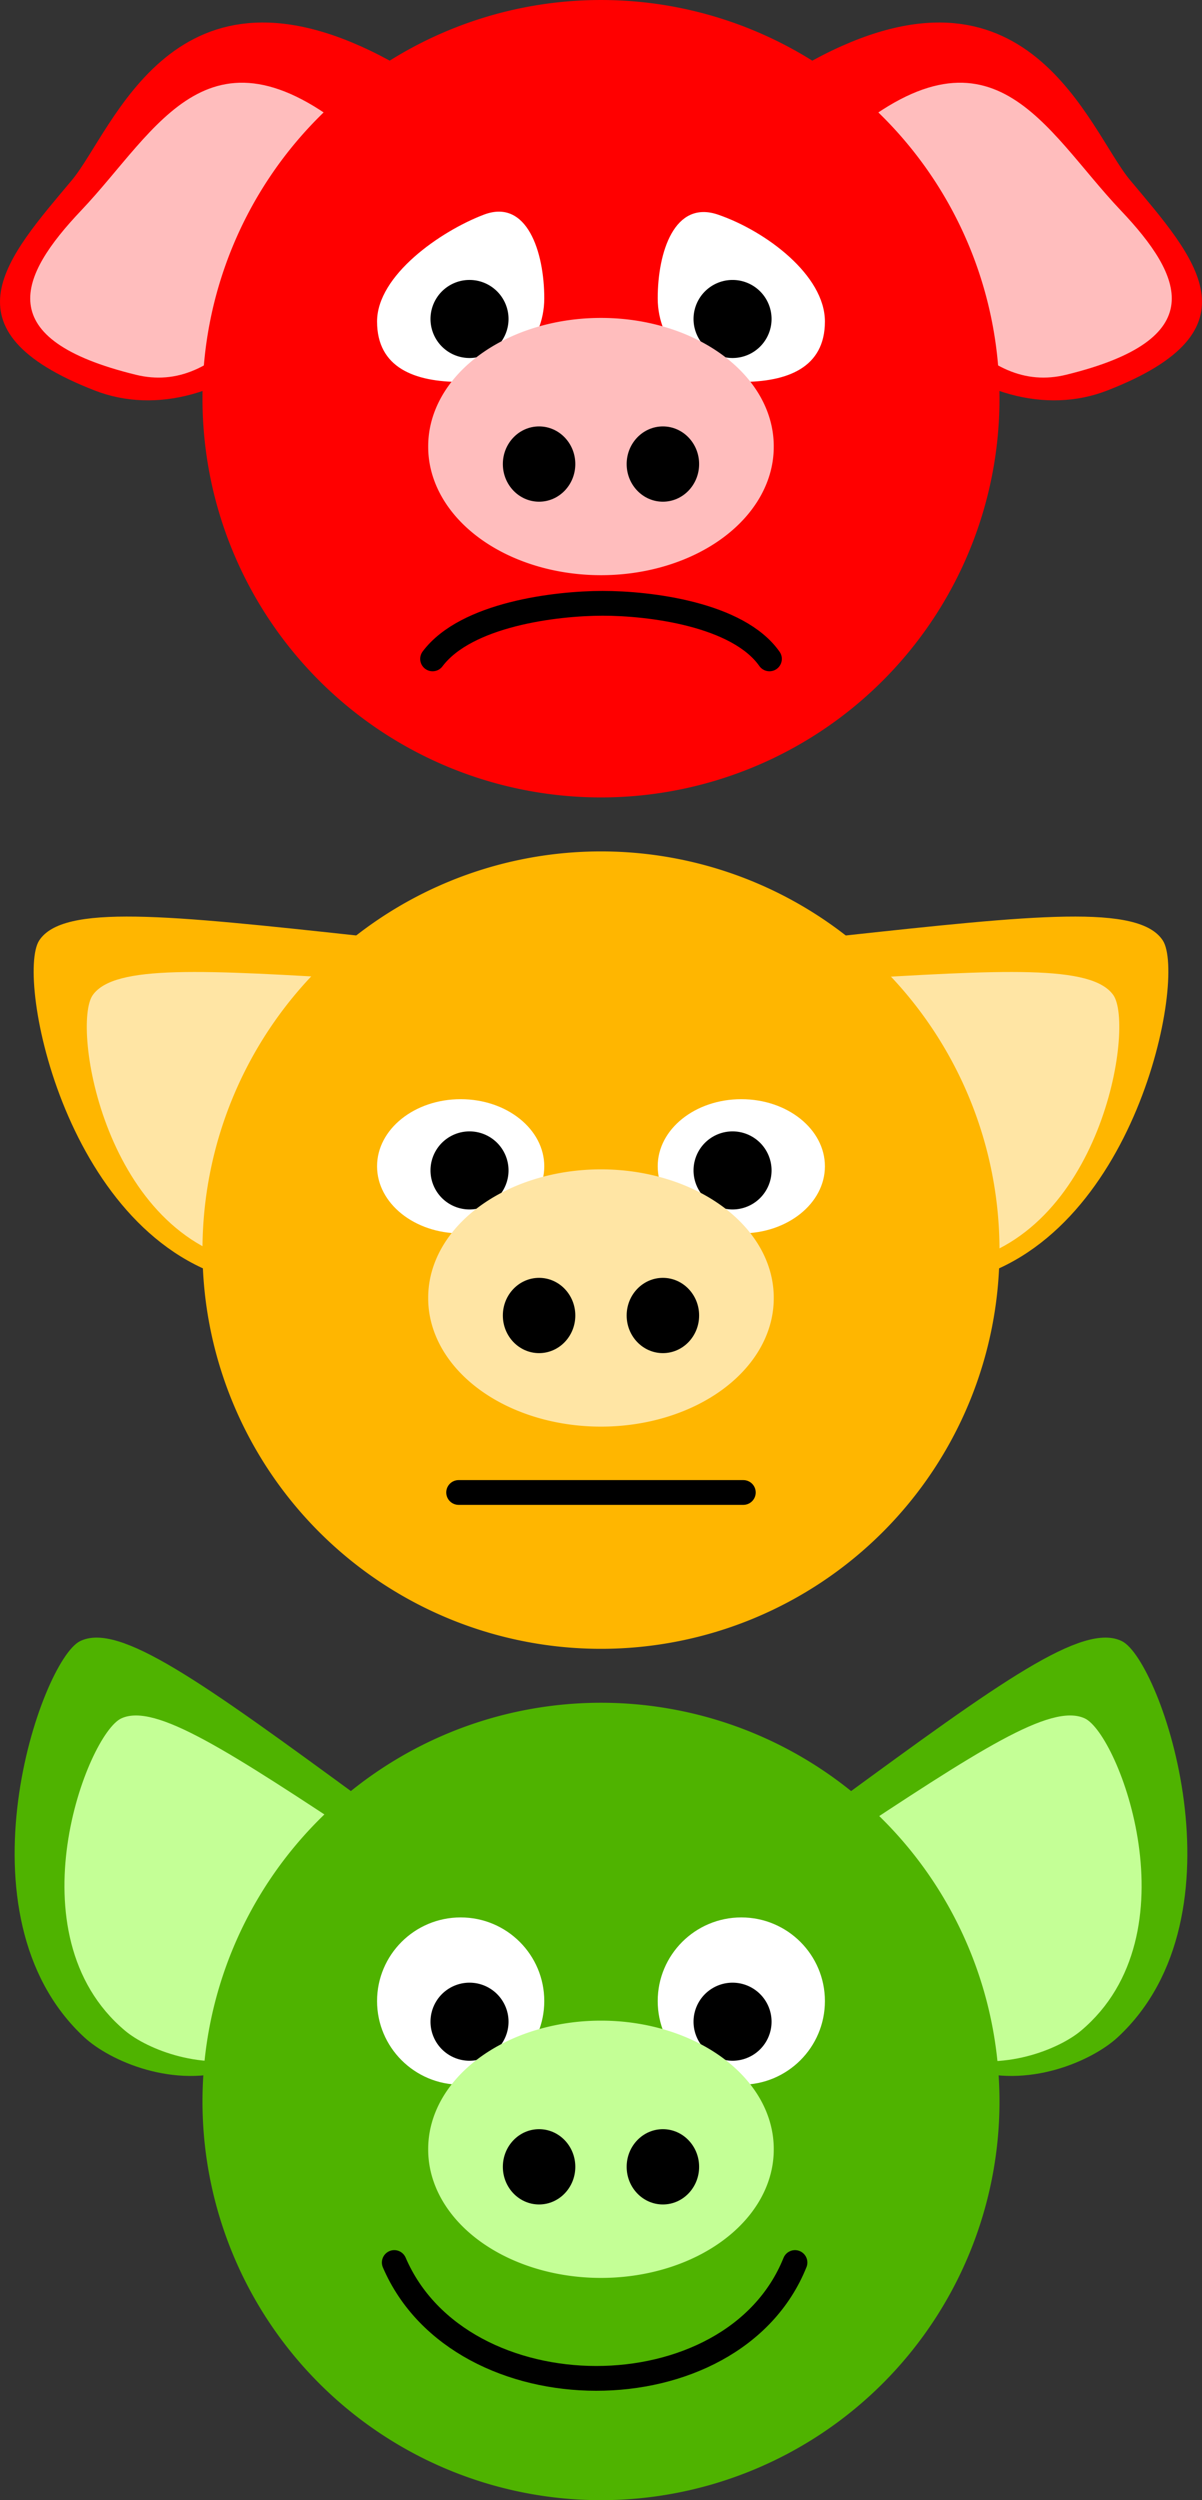 <svg xmlns="http://www.w3.org/2000/svg" viewBox="0 0 197.75 411.11"><rect x="0" y="0" width="197.75" height="411.11" fill="#333333" stroke="none"/><path d="M133.624 9.979C169.181-9.37 179.08 21.45 185.932 29.634c10.573 12.627 21.834 24.654-3.811 34.593-20 7.75-48.065-12.955-48.496-54.248z" fill="red"/><path d="M138.566 23.048c24.684-21.29 33.15-1.793 45.818 11.548 10.307 10.856 14.936 21.188-9.007 27.033-13.459 3.285-23.925-11.114-36.81-38.581z" fill="#ffbdbd"/><path d="M64.124 9.979C28.568-9.37 18.669 21.45 11.817 29.634c-10.573 12.627-21.835 24.654 3.81 34.593 20 7.75 48.066-12.955 48.497-54.248z" fill="red"/><path d="M59.182 23.048c-24.684-21.29-33.149-1.793-45.817 11.548C3.057 45.452-1.572 55.784 22.372 61.63c13.458 3.285 23.925-11.114 36.81-38.581z" fill="#ffbdbd"/><path d="M164.433 65.562a65.56 65.56 0 11-131.121 0 65.56 65.56 0 11131.121 0z" fill="red"/><g fill="#fff"><path d="M62.034 52.87c0 7.595 6.158 9.935 13.754 9.935s13.754-6.158 13.754-13.753-2.836-16.453-9.937-13.754c-7.143 2.716-17.571 9.975-17.571 17.572zM108.205 49.052c0 7.595 6.158 13.753 13.754 13.753s13.753-2.34 13.753-9.936-9.674-14.856-17.572-17.572c-7.182-2.47-9.935 6.158-9.935 13.755z"/></g><path d="M70.825 52.452a6.418 6.418 0 1012.837 0 6.418 6.418 0 00-12.837 0zM114.099 52.452a6.418 6.418 0 1012.836 0 6.418 6.418 0 00-12.836 0z"/><path d="M126.59 108.343c-5.188-7.378-19.762-9.145-27.457-9.138-7.695.007-22.439 1.786-27.966 9.138" stroke-linejoin="round" stroke="#000" stroke-linecap="round" stroke-width="4.074" fill="none"/><path d="M127.295 73.366a28.425 21.09 0 11-56.849 0 28.425 21.09 0 1156.85 0z" fill="#ffbdbd"/><path d="M94.648 76.306c0 3.419-2.668 6.19-5.96 6.19s-5.96-2.771-5.96-6.19 2.669-6.189 5.96-6.189 5.96 2.771 5.96 6.19zM115.017 76.306c0 3.419-2.668 6.19-5.96 6.19s-5.96-2.771-5.96-6.19 2.669-6.189 5.96-6.189 5.96 2.771 5.96 6.19z"/><g fill="#ffb600"><path d="M59.615 153.93c-32.272-3.494-49.233-5.29-53.164.712-3.932 6.003 4.38 49.44 33.15 56.03 11.1 2.543 46.534-4.811 20.015-56.746zM138.136 153.93c32.272-3.494 49.233-5.29 53.164.712 3.932 6.003-4.38 49.44-33.15 56.03-11.101 2.543-46.535-4.811-20.015-56.746z"/></g><g fill="#ffe5a4"><path d="M60.577 161.112c-27.364-1.659-41.746-2.499-45.313 2.506s1.938 39.885 26.207 44.181c9.364 1.658 39.817-5.584 19.107-46.688zM137.843 161.112c27.364-1.659 41.746-2.499 45.313 2.506s-1.938 39.885-26.207 44.181c-9.364 1.658-39.817-5.584-19.107-46.688z"/></g><path d="M164.433 205.56a65.56 65.56 0 11-131.121 0 65.56 65.56 0 11131.121 0z" fill="#ffb600"/><g fill="#fff"><path d="M62.034 191.776c0 6.094 6.158 11.035 13.754 11.035s13.754-4.94 13.754-11.035-6.158-11.034-13.754-11.034-13.754 4.94-13.754 11.034zM108.205 191.776c0 6.094 6.158 11.035 13.754 11.035s13.753-4.94 13.753-11.035-6.158-11.034-13.753-11.034-13.754 4.94-13.754 11.034z"/></g><path d="M70.825 192.456a6.418 6.418 0 1012.837 0 6.418 6.418 0 00-12.837 0zM114.099 192.456a6.418 6.418 0 1012.836 0 6.418 6.418 0 00-12.836 0z"/><path d="M127.295 213.37a28.425 21.09 0 11-56.849 0 28.425 21.09 0 1156.85 0z" fill="#ffe5a4"/><path d="M94.648 216.31c0 3.418-2.668 6.189-5.96 6.189s-5.96-2.771-5.96-6.19 2.669-6.189 5.96-6.189 5.96 2.771 5.96 6.19zM115.017 216.31c0 3.418-2.668 6.189-5.96 6.189s-5.96-2.771-5.96-6.19 2.669-6.189 5.96-6.189 5.96 2.771 5.96 6.19z"/><path d="M122.29 245.413H75.452" stroke-linejoin="round" stroke="#000" stroke-linecap="round" stroke-width="4.074" fill="none"/><g><g fill="#4fb300"><path d="M59.543 295.84c-26.202-19.161-39.992-29.198-46.398-25.965-6.407 3.232-20.926 45.006.694 65.1 8.342 7.753 42.708 19.101 45.706-39.136zM138.203 295.84c26.202-19.161 39.992-29.198 46.398-25.965 6.407 3.232 20.927 45.006-.694 65.1-8.341 7.753-42.707 19.101-45.705-39.136z"/></g><g fill="#c4ff96"><path d="M60.47 303.039c-22.869-15.117-34.904-23.037-40.496-20.486-5.591 2.55-18.264 35.511.606 51.366 7.28 6.117 37.275 15.072 39.89-30.88zM137.95 303.039c22.868-15.119 34.903-23.038 40.495-20.487 5.591 2.55 18.264 35.511-.606 51.366-7.28 6.117-37.275 15.072-39.89-30.88z"/></g></g><path d="M164.433 345.55a65.56 65.56 0 11-131.121 0 65.56 65.56 0 11131.121 0z" fill="#4fb300"/><g fill="#fff"><path d="M62.034 329.042c0 7.595 6.158 13.753 13.754 13.753s13.754-6.158 13.754-13.753-6.158-13.754-13.754-13.754-13.754 6.158-13.754 13.754zM108.205 329.042c0 7.595 6.158 13.753 13.754 13.753s13.753-6.158 13.753-13.753-6.158-13.754-13.753-13.754-13.754 6.158-13.754 13.754z"/></g><g><path d="M70.825 332.436a6.418 6.418 0 1012.837 0 6.418 6.418 0 00-12.837 0zM114.099 332.436a6.418 6.418 0 1012.836 0 6.418 6.418 0 00-12.836 0z"/></g><path d="M127.295 353.35a28.425 21.09 0 11-56.849 0 28.425 21.09 0 1156.85 0z" fill="#c4ff96"/><g><path d="M94.648 356.296c0 3.419-2.668 6.19-5.96 6.19s-5.96-2.771-5.96-6.19 2.669-6.189 5.96-6.189 5.96 2.771 5.96 6.19zM115.017 356.296c0 3.419-2.668 6.19-5.96 6.19s-5.96-2.771-5.96-6.19 2.669-6.189 5.96-6.189 5.96 2.771 5.96 6.19z"/></g><path d="M130.79 372.033c-10.228 25.448-55.031 25.358-65.927 0" stroke-linejoin="round" stroke="#000" stroke-linecap="round" stroke-width="4.074" fill="none"/></svg>